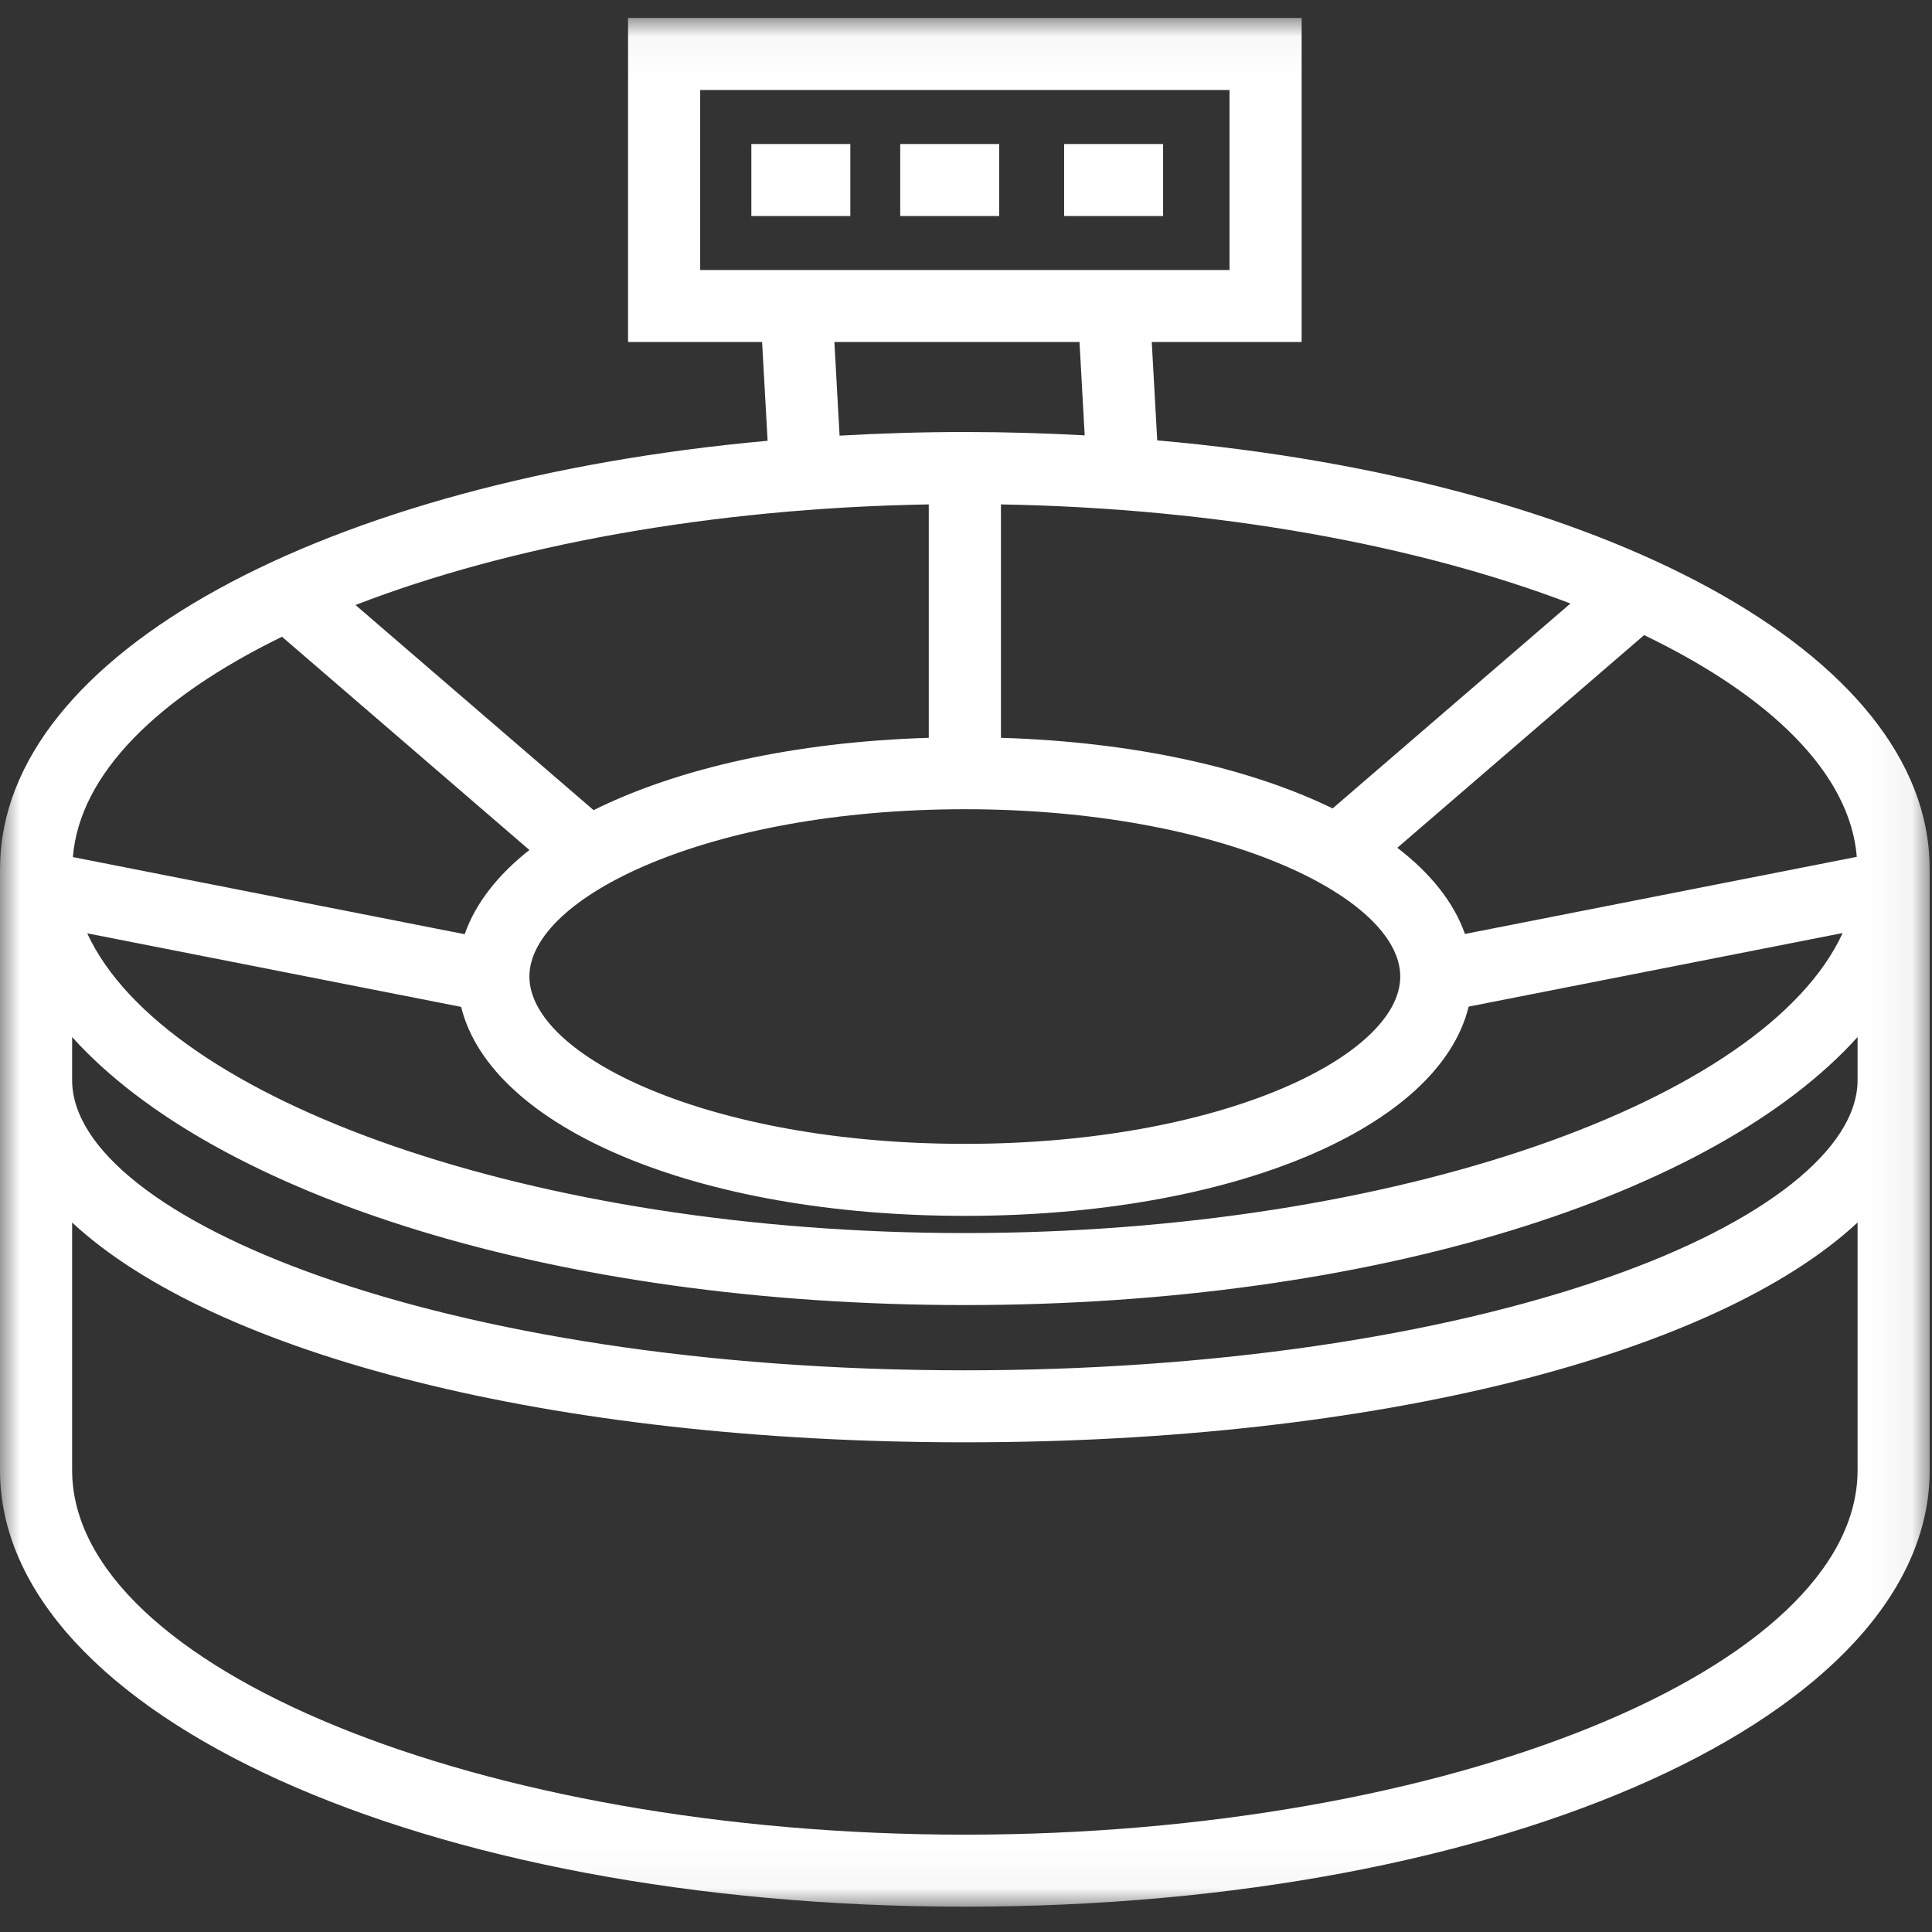 <?xml version="1.0" encoding="UTF-8"?>
<svg width="48px" height="48px" viewBox="0 0 48 48" version="1.1" xmlns="http://www.w3.org/2000/svg" xmlns:xlink="http://www.w3.org/1999/xlink">
    <rect x="0" y="0" width="48" height="48" fill="#333333" stroke="none"/>
    <!-- Generator: Sketch 43.2 (39069) - http://www.bohemiancoding.com/sketch -->
    <title>Page 1</title>
    <desc>Created with Sketch.</desc>
    <defs>
        <polygon id="path-1" points="47.943 23.498 47.943 46.96 0 46.96 0 23.498 0 0.036 47.943 0.036 47.943 23.498"></polygon>
        <polygon id="path-3" points="0 47.371 47.943 47.371 47.943 0.447 0 0.447"></polygon>
    </defs>
    <g id="Page-1" stroke="none" stroke-width="1" fill="none" fill-rule="evenodd">
        <g id="Desktop-Copy-3" transform="translate(-696, -563)">
            <g id="Page-1" transform="translate(696, 563)">
                <g id="Group-3" transform="translate(0, 0.411)">
                    <mask id="mask-2" fill="white">
                        <use xlink:href="#path-1"></use>
                    </mask>
                    <g id="Clip-2"></g>
                    <path d="M46.151,26.423 C46.151,28.128 43.847,29.956 39.991,31.311 C35.725,32.809 30.036,33.634 23.971,33.634 C10.901,33.634 1.792,29.834 1.792,26.423 L1.792,25.354 C5.345,29.299 13.827,32.013 23.971,32.013 C34.116,32.013 42.597,29.299 46.151,25.354 L46.151,26.423 Z M23.971,45.171 C11.949,45.171 1.792,41.023 1.792,36.114 L1.792,29.962 C5.312,33.233 13.69,35.423 23.971,35.423 C34.253,35.423 42.631,33.233 46.151,29.962 L46.151,36.114 C46.151,41.023 35.994,45.171 23.971,45.171 L23.971,45.171 Z M7.006,15.409 L13.153,20.707 C12.362,21.33 11.811,22.036 11.545,22.799 L1.811,20.883 C1.976,18.827 3.911,16.918 7.006,15.409 L7.006,15.409 Z M20.73,8.086 L26.82,8.086 L26.949,10.405 C25.975,10.352 24.982,10.322 23.971,10.322 C22.914,10.322 21.877,10.355 20.859,10.412 L20.73,8.086 Z M17.396,6.297 L30.547,6.297 L30.547,1.825 L17.396,1.825 L17.396,6.297 Z M46.132,20.877 L36.396,22.793 C36.121,22.009 35.544,21.287 34.716,20.652 L40.848,15.368 C43.991,16.882 45.962,18.804 46.132,20.877 L46.132,20.877 Z M23.971,19.694 C30.347,19.694 34.789,21.885 34.789,23.851 C34.789,25.817 30.347,28.008 23.971,28.008 C17.596,28.008 13.153,25.817 13.153,23.851 C13.153,21.885 17.596,19.694 23.971,19.694 L23.971,19.694 Z M23.075,17.92 C19.735,18.021 16.83,18.681 14.748,19.717 L8.832,14.62 C12.623,13.155 17.632,12.214 23.075,12.121 L23.075,17.92 Z M24.868,17.92 L24.868,12.121 C30.266,12.214 35.238,13.139 39.017,14.583 L33.109,19.674 C31.033,18.663 28.162,18.019 24.868,17.92 L24.868,17.92 Z M11.457,24.605 C12.196,27.613 17.327,29.797 23.971,29.797 C30.621,29.797 35.755,27.609 36.488,24.598 L45.78,22.77 C43.865,26.946 34.659,30.224 23.971,30.224 C13.29,30.224 4.088,26.949 2.167,22.777 L11.457,24.605 Z M47.941,21.132 C47.904,15.81 39.802,11.504 28.751,10.53 L28.615,8.086 L32.339,8.086 L32.339,0.036 L15.604,0.036 L15.604,8.086 L18.934,8.086 L19.071,10.54 C8.081,11.535 0.038,15.829 0.002,21.132 L0,21.132 L0,36.114 C0,42.196 10.529,46.96 23.971,46.96 C37.413,46.96 47.943,42.196 47.943,36.114 L47.943,21.132 L47.941,21.132 Z" id="Fill-1" fill="#FFFFFF" mask="url(#mask-2)"></path>
                </g>
                <mask id="mask-4" fill="white">
                    <use xlink:href="#path-3"></use>
                </mask>
                <g id="Clip-5"></g>
                <polygon id="Fill-4" fill="#FFFFFF" mask="url(#mask-4)" points="18.667 5.367 21.126 5.367 21.126 3.578 18.667 3.578"></polygon>
                <polygon id="Fill-6" fill="#FFFFFF" mask="url(#mask-4)" points="22.366 5.367 24.825 5.367 24.825 3.578 22.366 3.578"></polygon>
                <polygon id="Fill-7" fill="#FFFFFF" mask="url(#mask-4)" points="26.438 5.367 28.897 5.367 28.897 3.578 26.438 3.578"></polygon>
            </g>
        </g>
    </g>
</svg>